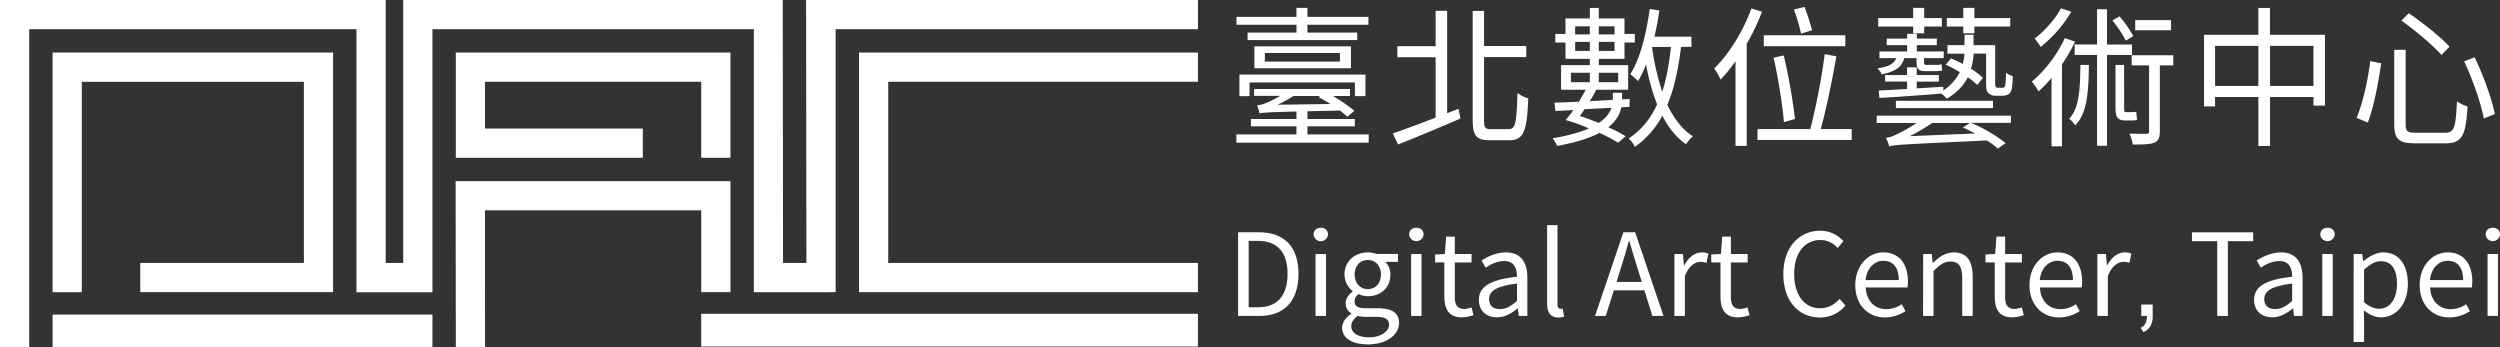 <svg xmlns="http://www.w3.org/2000/svg" viewBox="0 0 1673.14 232.42"><rect x="0" y="0" width="1673.14" height="232.42" fill="#333333" stroke="none"/><defs><style>.cls-1,.cls-2{fill:#fff;}.cls-1{fill-rule:evenodd;}</style></defs><g id="レイヤー_2" data-name="レイヤー 2"><g id="圖層_1" data-name="圖層 1"><polygon class="cls-1" points="0 232.41 0 0 258.12 0 258.12 175.97 269.86 175.97 269.86 0 523.84 0 524.06 175.97 539.7 175.97 539.48 0 801.74 0 801.74 19.53 559.25 19.53 559.25 195.53 504.5 195.58 504.5 19.53 289.42 19.53 289.42 195.58 238.56 195.58 238.56 19.53 19.56 19.53 19.56 232.41 0 232.41"/><polygon class="cls-1" points="35.19 195.58 35.19 35.17 222.93 35.17 222.93 195.53 93.87 195.53 93.87 175.97 203.37 175.97 203.37 54.73 54.75 54.73 54.75 195.53 35.19 195.58"/><rect class="cls-2" x="35.2" y="210.54" width="254.22" height="21.89"/><polygon class="cls-1" points="305.06 232.41 304.94 121.22 488.87 121.22 488.87 195.53 469.31 195.53 469.31 140.78 324.59 140.78 324.62 232.41 305.06 232.41"/><rect class="cls-2" x="469.29" y="210" width="332.43" height="21.89"/><polygon class="cls-1" points="574.9 195.53 574.9 35.17 801.73 35.17 801.73 54.73 594.46 54.73 594.46 175.97 801.73 175.97 801.73 195.53 574.9 195.53"/><polygon class="cls-1" points="305.05 105.59 305.05 35.17 488.86 35.17 488.86 105.59 469.3 105.59 469.3 54.73 324.6 54.73 324.6 86.03 430.19 86.03 430.19 105.59 305.05 105.59"/><path class="cls-2" d="M916,89.94V95.5H827.44V89.94h40.22V84.57H837.17V79.62h30.49v-5c-19.75.52-22.69.72-24.7,1.33a36.67,36.67,0,0,0-1.65-5.47,18.72,18.72,0,0,0,5.47-1.32,70.07,70.07,0,0,0,10-5H839.31V59.57h64.18v4.66H892a107.85,107.85,0,0,1,14.39,9.9l-4.66,4c-1.23-1.18-3-2.63-4.95-4.15L875,74.45v5.17h31.71v4.95H875v5.37Zm-48.31-73.4H827.54V11.27h40.12v-6H875v6h40.83v5.27H875v5.27h33.33v5H834.94v-5h32.72Zm39.09,47.79V55.21H836.27v9.12h-6.79V49.94h84.35V64.33Zm-2.64-18.65H839.5V31h64.61Zm-7.38-10.22H846.51v5.76h50.22Zm-31.1,28.77A79.78,79.78,0,0,1,855,70.09l35.34-.49c-2.62-1.74-5.34-3.24-7.79-4.56l.93-.81Z"/><path class="cls-2" d="M976.11,72.81l1.32,6.5c-14.49,6.27-30.2,12.84-41.84,17.42l-3.43-7.4c7.28-2.52,17.72-6.39,28.65-10.61V38.31H935.2V30.9h25.61V7.23h7.7V75.76Zm33.72,13.58c4.56,0,5.15-4.85,5.76-24.19a20.73,20.73,0,0,0,7.2,3.63c-.81,20.78-2.64,28-12.35,28H996.86c-8.7,0-11.25-2.94-11.25-13.48V7.3h7.6V30.78h28.26v7.4H993.21V80.44c0,5,.71,6,4.56,6Z"/><path class="cls-2" d="M1085.07,71.8c-.93,4.46-3.16,9-8.72,13.39a89.83,89.83,0,0,1,11.64,6l-5,4.33a113.08,113.08,0,0,0-12.47-6.56c-6.47,3.33-15.59,6.37-28.34,8.7a23.06,23.06,0,0,0-3.13-5.08c10.73-1.81,18.72-4.14,24.38-6.66a127,127,0,0,0-15.58-5.59c1.61-2,3.45-4.24,5.17-6.67l-12,.62-.71-5.57c4.55-.1,10.22-.41,16.42-.64,1.52-2.72,3.13-5.36,4.53-8h-16.49V43.57H1064V39.4h-16.3V28.47h-6.79V22.71h6.79V12.37H1064V5.29h6v7.08h17.2V22.71h6.89v5.76h-6.89V39.4H1070v4.17h19.63v16.5h-21.35a74.29,74.29,0,0,1-4.26,7.59c5-.19,10.12-.51,15.39-.81V62.1h6.17v4.46l5.08-.32-.1,5.27ZM1051.35,55H1064v-6.3h-12.65Zm2.82-32h9.8V17.62h-9.8Zm9.83,5h-9.81v6.08H1064Zm-3.56,45.07c-1,1.64-2.1,3.13-3.13,4.56,4.16,1.3,8.5,2.94,12.67,4.65,5-3.23,7.37-6.88,8.5-10.12ZM1070,23h10.54V17.62H1070Zm10.54,5H1070v6.08h10.54ZM1070,55h13v-6.3h-13Zm55.07-23.61c-1.91,15.08-4.56,28-9.22,38.78,4.46,9.11,9.93,16.52,17.13,21a23,23,0,0,0-4.56,5.39c-6.59-4.56-11.86-11.15-15.9-19.14a60.44,60.44,0,0,1-18.33,20.86,23.35,23.35,0,0,0-4.14-5.66c8.6-5.67,14.68-13.29,19-22.8a135.5,135.5,0,0,1-7.4-26.74,67,67,0,0,1-5.37,11.16,55.51,55.51,0,0,0-5.17-4.56c6.69-10.66,10.63-27,13-43.65l6.4,1c-.81,5.88-1.94,11.84-3.26,17.53H1132v6.78Zm-19.44,0a169.7,169.7,0,0,0,6.79,30c2.94-8.73,4.66-18.75,5.88-30Z"/><path class="cls-2" d="M1179.23,7.81A143.93,143.93,0,0,1,1169,29.28V97.63h-7.5V41a108.79,108.79,0,0,1-10,12.26,36.76,36.76,0,0,0-4.27-7.41c9.93-9.7,19.34-24.82,24.93-40.21Zm60,78.57v7.31h-63V86.38h35.34a438.4,438.4,0,0,0,9.63-50.12l7.8,1.42c-2.65,15.49-6.79,35.27-10.44,48.7ZM1235,30.92h-54.58v-7.3H1235Zm-41.1,50.83c-.81-10.54-3.75-29.09-6.89-43.16l6.79-1.49a391.77,391.77,0,0,1,7.5,42.52Zm11.45-59.26a113.53,113.53,0,0,0-4.76-16.08l7.08-1.81a154.18,154.18,0,0,1,5.08,15.66Z"/><path class="cls-2" d="M1256,77.4h89.82v4.85h-26.61a104.61,104.61,0,0,1,23.08,13.48l-5.17,3.73a63.63,63.63,0,0,0-7.37-5.47c-56.23,2.65-61.69,2.85-65.34,4a35,35,0,0,0-2.21-5.66,24.15,24.15,0,0,0,7-2.35,120.27,120.27,0,0,0,13.57-7.68H1256Zm18.46-38.5c-1.65,5.88-5.69,8.92-15.1,10.86a10.15,10.15,0,0,0-2.94-3.95c7.69-1.22,11.25-3.16,12.64-6.91h-11.22V34.46h18.53V30.2h-13.68V25.84h13.68V22.6h6.47v3.24h13.38V30.2h-13.38v4.26h18V38.9h-13.17v2c0,2,.1,2.53,1.52,2.53h6a15.35,15.35,0,0,0,4.26-.42c.1,1.33.2,2.84.42,4.17a19.68,19.68,0,0,1-4.68.41h-7c-4.65,0-5.56-2-5.56-6.81V38.9Zm6-21.15H1257V12.09h23.38V5.27h7.4v6.82h11.84v5.66h-11.84v4.56h-7.4Zm58.94,41a4.12,4.12,0,0,0,1.82-.29,2.92,2.92,0,0,0,.9-2.14,74.44,74.44,0,0,0,.42-7.69,16,16,0,0,0,4.56,2.43c-.1,3.55-.42,7.79-.91,9.21a5.21,5.21,0,0,1-2.33,3,8.47,8.47,0,0,1-4,.81h-4.07a6.69,6.69,0,0,1-4.85-1.62c-1.33-1.13-1.72-2.52-1.72-7.89V35.86h-8.4A37.89,37.89,0,0,1,1319.08,46a50.1,50.1,0,0,1,8,6.08l-3.75,4.78a62.42,62.42,0,0,0-6.37-5.17c-2.63,5.17-6.89,10.12-14,14.38a29.51,29.51,0,0,0-3.75-3.45c-15,1.22-30.49,2.33-41.42,2.94l-.42-5c5.17-.2,11.64-.59,18.95-1v-5h-14.68V50.25h14.68V45.08h6.47v5.17h14.78v4.36h-14.78v4.53l17.81-1.07v2.5a33.62,33.62,0,0,0,11.06-12.26,88.89,88.89,0,0,0-9.51-5l3.63-4.26c2.45,1.12,5.26,2.35,7.81,3.75a28.39,28.39,0,0,0,1.11-6.89h-11.35V30.2h11.44V23.31h6V30.2h14.49V55c0,1.91.1,3,.51,3.3.2.32.69.42,1.3.42Zm-5.56,13.58h-65V67.48h65Zm-12,17c-2.82-1.52-5.56-2.94-8.19-4l4.76-3h-25.32a126.34,126.34,0,0,1-15,8.8Zm-7.89-71.59h-11V12.09h11V5.27h7.4v6.82h24v5.66h-24v4.56h-7.4Z"/><path class="cls-2" d="M1388.75,27.88A113.32,113.32,0,0,1,1380,43.05V97.94h-7V52.16a90.53,90.53,0,0,1-8.7,9,48.57,48.57,0,0,0-4.46-6.57c8.5-7,16.91-17.94,22.08-29.09Zm-2.55-20a86.61,86.61,0,0,1-20.44,23.5,42.24,42.24,0,0,0-4.07-5.59c6.79-5.07,14.09-13.48,17.62-20.24ZM1398,43.46c-.22,19.54-1.44,32.62-9.12,40.42a23.58,23.58,0,0,0-4.06-4.49c6.49-6.76,7.3-18.21,7.5-35.93Zm12.13-6.69V97.55h-6.66V36.77h-15v-7h15V6.19h6.66v23.6h16.72v7Zm12.58-9.61a76.94,76.94,0,0,0-9-13.47l4.75-2.75a69,69,0,0,1,9.22,13.26Zm3.62,47.89a13.06,13.06,0,0,0,3.36-.29c.1,1.52.39,4,.52,5.47a14.53,14.53,0,0,1-3.88.39h-3.62c-5.79,0-6.89-2.23-6.89-8.9V43.46h5.76V71.82c0,2.62.1,3.23,1,3.23Zm28.16-31.29h-9V87.82c0,4.24-.83,6.28-3.55,7.6-3,1.23-7.5,1.3-14.59,1.3a28.42,28.42,0,0,0-2.23-7.28c5.27.1,9.93.1,11.35.1s1.81-.39,1.81-1.72V43.76h-11.64V37h27.84ZM1453,20.25h-24V13.49h24Z"/><path class="cls-2" d="M1556,23.29v47.4h-7.7V64.93h-29.07V97.72h-7.79V64.93h-29v6.28h-7.38V23.29h36.35v-18h7.79v18Zm-44.56,7.4h-29V57.53h29Zm36.86,0h-29.07V57.53h29.07Z"/><path class="cls-2" d="M1593.59,42.35c-1.64,11.84-4.78,29-8.92,39.68l-7.5-3.14c4.36-10.31,7.7-26.1,9.12-38Zm16.4-9V83.26c0,4.65,1.22,5.59,7,5.59h19.34c6.27,0,7.18-3.56,8-21a24.25,24.25,0,0,0,7.09,3.35c-1.13,19.12-3.43,24.71-14.68,24.71h-20.37c-10.93,0-14-2.75-14-12.77V33.33Zm2.13-24.5c9.41,6.49,21.47,16,27.23,22.37L1634,36.79c-5.56-6.27-17.3-16.23-26.84-23Zm44,29.48c5.88,12,11.45,27.52,13.58,38l-7.4,2.94c-2-10.44-7.5-26.32-13.16-38.18Z"/><path class="cls-2" d="M828.61,155.46h14c17.18,0,26.42,10,26.42,27.82s-9.24,28.16-26.1,28.16H828.61ZM842,205.63c13.21,0,19.7-8.24,19.7-22.35s-6.49-22.06-19.7-22.06h-6.32v44.41Z"/><path class="cls-2" d="M879.15,156.94c0-2.85,2.05-4.51,4.8-4.51s4.8,1.66,4.8,4.51a4.81,4.81,0,0,1-9.6,0M880.44,170h7v41.44h-7Z"/><path class="cls-2" d="M898.23,219.37c0-3.48,2.3-6.87,6.17-9.39v-.29a7.52,7.52,0,0,1-3.8-6.82c0-3.4,2.53-6.17,4.66-7.69v-.32a14.54,14.54,0,0,1-5.44-11.13c0-9.09,7.18-14.8,15.59-14.8a17.18,17.18,0,0,1,5.8,1h14.42v5.34h-8.46a11.88,11.88,0,0,1,3.36,8.56c0,8.85-6.74,14.43-15.12,14.43a14.15,14.15,0,0,1-6.18-1.47c-1.54,1.33-2.67,2.7-2.67,5,0,2.67,1.66,4.51,7.25,4.51h8.09c9.61,0,14.44,3.06,14.44,9.83,0,7.74-8.09,14.36-20.93,14.36-10.15,0-17.18-4-17.18-11.15m31.37-2.14c0-3.79-3-5.12-8.48-5.12H914a24.08,24.08,0,0,1-5.34-.66c-3,2.13-4.29,4.56-4.29,7,0,4.44,4.51,7.33,12.08,7.33,7.92,0,13.19-4.19,13.19-8.56m-5.42-33.5c0-6-3.9-9.7-8.77-9.7s-8.85,3.6-8.85,9.7,4,9.83,8.85,9.83,8.77-3.8,8.77-9.83"/><path class="cls-2" d="M943.11,156.94c0-2.85,2.06-4.51,4.81-4.51s4.82,1.66,4.82,4.51a4.83,4.83,0,0,1-9.63,0m1.3,13.06h6.94v41.44h-6.94Z"/><path class="cls-2" d="M966.63,198.62v-23h-6.18v-5.27L967,170l.83-11.62h5.81V170h11.2v5.66h-11.2v23.11c0,5.13,1.59,8,6.4,8a14.13,14.13,0,0,0,4.73-1.08l1.37,5.2a26.12,26.12,0,0,1-7.62,1.52c-8.85,0-11.84-5.49-11.84-13.8"/><path class="cls-2" d="M989.75,200.68c0-9,7.86-13.52,25.51-15.51,0-5.34-1.76-10.47-8.55-10.47-4.81,0-9.17,2.24-12.45,4.44l-2.75-4.83c3.82-2.42,9.71-5.39,16.35-5.39,10.07,0,14.34,6.79,14.34,17v25.51h-5.71l-.62-5h-.22c-4,3.31-8.62,5.95-13.75,5.95-7,0-12.15-4.26-12.15-11.74m25.51.69V189.75c-14,1.69-18.7,5.1-18.7,10.47,0,4.73,3.21,6.64,7.33,6.64s7.33-1.91,11.37-5.49"/><path class="cls-2" d="M1035.41,203.19V150.67h6.94v53c0,2.14.93,3,2,3a5.34,5.34,0,0,0,1.45-.17l1,5.37a11.26,11.26,0,0,1-4,.59c-5.19,0-7.33-3.36-7.33-9.24"/><path class="cls-2" d="M1100.54,194.32h-20.46l-5.42,17.13h-7.18l19-56h7.84l19,56h-7.47Zm-1.76-5.64-2.67-8.55c-2.06-6.32-3.83-12.42-5.66-18.92h-.3c-1.76,6.54-3.6,12.6-5.59,18.92l-2.72,8.55Z"/><path class="cls-2" d="M1120.61,170h5.73l.61,7.55h.22c2.9-5.27,7.11-8.63,11.77-8.63a8.79,8.79,0,0,1,4.41.91l-1.3,6.1a10.15,10.15,0,0,0-4-.66c-3.43,0-7.7,2.43-10.44,9.53v26.65h-7Z"/><path class="cls-2" d="M1151.45,198.62v-23h-6.18v-5.27l6.49-.39.84-11.62h5.81V170h11.22v5.66h-11.22v23.11c0,5.13,1.59,8,6.39,8a14,14,0,0,0,4.73-1.08l1.37,5.2a25.93,25.93,0,0,1-7.62,1.52c-8.84,0-11.83-5.49-11.83-13.8"/><path class="cls-2" d="M1193.51,183.49c0-18.09,10.61-29.09,24.83-29.09a20.68,20.68,0,0,1,15.34,7l-3.83,4.58a15.27,15.27,0,0,0-11.44-5.36c-10.61,0-17.65,8.72-17.65,22.69s6.72,23,17.4,23c5.35,0,9.42-2.38,13-6.27l3.9,4.43a21.71,21.71,0,0,1-17.18,8c-13.9,0-24.36-10.79-24.36-28.95"/><path class="cls-2" d="M1241.67,190.75c0-13.43,9.1-21.84,18.73-21.84,10.51,0,16.49,7.65,16.49,19.46a26.81,26.81,0,0,1-.32,4h-27.94c.45,8.85,5.86,14.51,13.73,14.51a17.81,17.81,0,0,0,10.39-3.28l2.53,4.61a25.08,25.08,0,0,1-13.75,4.24c-11,0-19.86-8-19.86-21.67m29.1-3.36c0-8.4-3.83-12.89-10.3-12.89-5.88,0-11.08,4.73-11.91,12.89Z"/><path class="cls-2" d="M1287.1,170h5.74l.61,5.93h.22c4-3.87,8.23-7,13.9-7,8.7,0,12.67,5.66,12.67,16.25v26.28h-7V186.09c0-7.79-2.36-11.07-7.85-11.07-4.29,0-7.18,2.13-11.37,6.34v30.08h-7Z"/><path class="cls-2" d="M1335,198.62v-23h-6.18v-5.27l6.47-.39.86-11.62h5.79V170h11.22v5.66h-11.22v23.11c0,5.13,1.61,8,6.42,8a14.08,14.08,0,0,0,4.73-1.08l1.37,5.2a26.12,26.12,0,0,1-7.62,1.52c-8.85,0-11.84-5.49-11.84-13.8"/><path class="cls-2" d="M1358.25,190.75c0-13.43,9.09-21.84,18.72-21.84,10.51,0,16.49,7.65,16.49,19.46a28.45,28.45,0,0,1-.31,4h-27.94c.44,8.85,5.85,14.51,13.72,14.51a17.81,17.81,0,0,0,10.39-3.28l2.53,4.61a25.08,25.08,0,0,1-13.75,4.24c-11,0-19.85-8-19.85-21.67m29.09-3.36c0-8.4-3.83-12.89-10.3-12.89-5.88,0-11.07,4.73-11.91,12.89Z"/><path class="cls-2" d="M1403.67,170h5.74l.61,7.55h.22c2.89-5.27,7.11-8.63,11.76-8.63a8.81,8.81,0,0,1,4.42.91l-1.3,6.1a10.23,10.23,0,0,0-4-.66c-3.43,0-7.69,2.43-10.44,9.53v26.65h-7Z"/><path class="cls-2" d="M1433.05,211.45V203.8h7.65v7.65a13.31,13.31,0,0,1-1.5,6.78,9.59,9.59,0,0,1-4.73,4l-1.86-2.87a6.31,6.31,0,0,0,3.14-2.72,11.76,11.76,0,0,0,1.1-5.19Z"/><polygon class="cls-2" points="1483.9 161.42 1466.96 161.42 1466.96 155.47 1507.94 155.47 1507.94 161.42 1491.01 161.42 1491.01 211.44 1483.9 211.44 1483.9 161.42"/><path class="cls-2" d="M1508.54,200.68c0-9,7.87-13.52,25.51-15.51,0-5.34-1.76-10.47-8.55-10.47-4.81,0-9.17,2.24-12.43,4.44l-2.77-4.83c3.83-2.42,9.71-5.39,16.35-5.39,10.07,0,14.36,6.79,14.36,17v25.51h-5.73l-.62-5h-.22c-4,3.31-8.62,5.95-13.75,5.95-7,0-12.15-4.26-12.15-11.74m25.51.69V189.75c-14,1.69-18.7,5.1-18.7,10.47,0,4.73,3.21,6.64,7.33,6.64s7.33-1.91,11.37-5.49"/><path class="cls-2" d="M1552.9,156.94c0-2.85,2.06-4.51,4.83-4.51s4.78,1.66,4.78,4.51a4.82,4.82,0,0,1-9.61,0m1.3,13.06h7v41.44h-7Z"/><path class="cls-2" d="M1575.2,170h5.73l.61,4.7h.22c3.75-3,8.41-5.78,13.21-5.78,10.69,0,16.5,8.41,16.5,21.15,0,14.19-8.48,22.35-18,22.35-3.75,0-7.72-1.74-11.47-4.8l.18,7.25v14h-7Zm29,20.14c0-9.16-3.06-15.34-10.93-15.34-3.5,0-7.08,2-11.12,5.71v21.77c3.72,3.21,7.4,4.36,10.14,4.36,6.86,0,11.91-6.2,11.91-16.5"/><path class="cls-2" d="M1619.4,190.75c0-13.43,9.09-21.84,18.7-21.84,10.54,0,16.5,7.65,16.5,19.46a27.18,27.18,0,0,1-.3,4h-27.94c.44,8.85,5.86,14.51,13.73,14.51a18,18,0,0,0,10.39-3.28l2.52,4.61a25,25,0,0,1-13.75,4.24c-11,0-19.85-8-19.85-21.67m29.09-3.36c0-8.4-3.82-12.89-10.32-12.89-5.88,0-11.07,4.73-11.91,12.89Z"/><path class="cls-2" d="M1663.53,156.94c0-2.85,2.06-4.51,4.81-4.51s4.8,1.66,4.8,4.51a4.82,4.82,0,0,1-9.61,0m1.3,13.06h6.94v41.44h-6.94Z"/></g></g></svg>